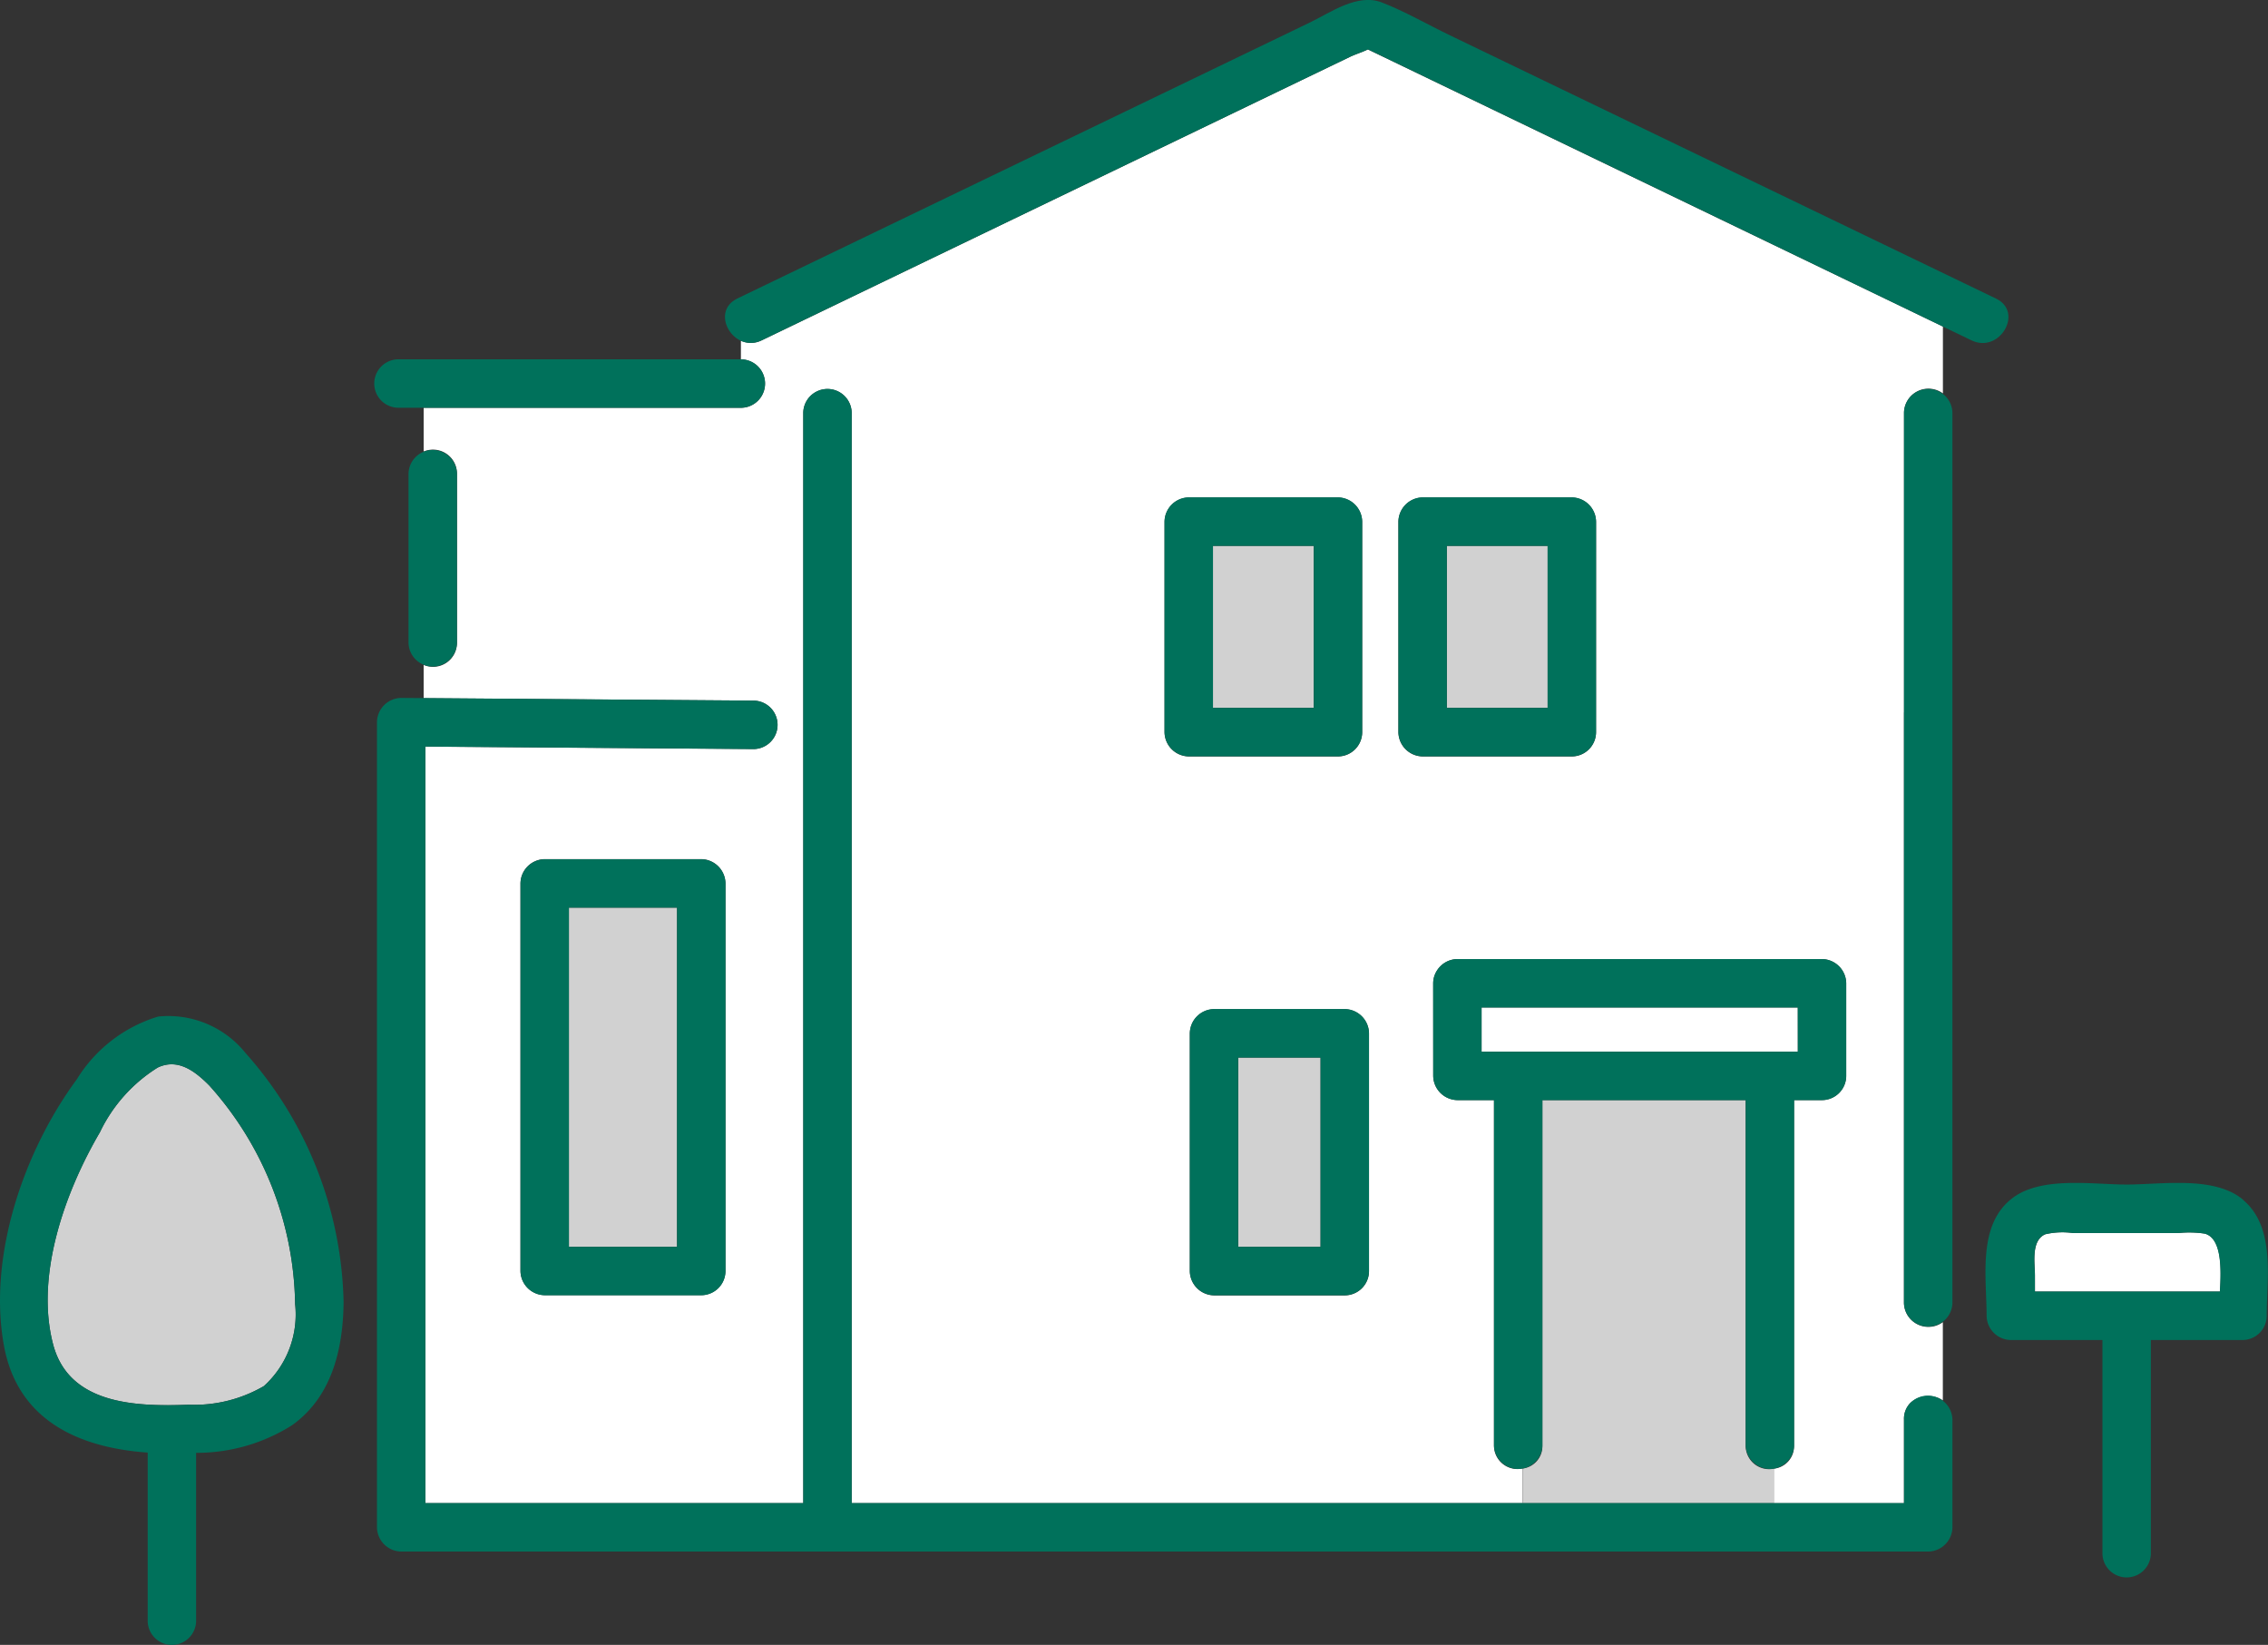 <svg id="グループ_3359" data-name="グループ 3359" xmlns="http://www.w3.org/2000/svg" xmlns:xlink="http://www.w3.org/1999/xlink" width="91.582" height="66.41" viewBox="0 0 91.582 66.41">
  <rect x="0" y="0" width="91.582" height="66.41" fill="#333333" stroke="none"/>
  <defs>
    <clipPath id="clip-path">
      <rect id="長方形_438" data-name="長方形 438" width="91.582" height="66.41" fill="none"/>
    </clipPath>
  </defs>
  <g id="グループ_3359-2" data-name="グループ 3359" clip-path="url(#clip-path)">
    <path id="パス_433" data-name="パス 433" d="M209.313,44.2V32.087a.987.987,0,0,1,1.571-.768v-2.7l-.594-.286-8.381-4.038-12.771-6.153-1.473-.709c-.233.113-.516.2-.7.288L185,18.667l-20.058,9.664-1.752.844a.97.97,0,0,1-.843.019v.752h.029a.978.978,0,0,1,0,1.955h-12.84v1.765a.968.968,0,0,1,1.346.882V41.4a.967.967,0,0,1-1.346.882v1.342l13.345.1a.978.978,0,0,1,0,1.955l-13.274-.1V76.124h15.258V32.087a.978.978,0,0,1,1.955,0V76.124h27.088v-1.4a.946.946,0,0,1-1.153-.93V59.851h-1.476a.992.992,0,0,1-.977-.978V55.135a.958.958,0,0,1,.163-.529.987.987,0,0,1,.815-.448H206a.992.992,0,0,1,.978.978v3.738a.98.98,0,0,1-.978.978h-1.128V73.8a.906.906,0,0,1-.819.933v1.394h5.258V72.741a.908.908,0,0,1,.255-.661,1.071,1.071,0,0,1,1.315-.106V68.818a.988.988,0,0,1-1.571-.769V44.2Zm-47.59,22.549a.98.98,0,0,1-.978.978h-6.322a.992.992,0,0,1-.978-.978V51.1a.992.992,0,0,1,.978-.978h6.322a.992.992,0,0,1,.978.978Zm17.73-21.759V36.5a.992.992,0,0,1,.978-.978h6.025a.992.992,0,0,1,.978.978v8.5a.98.98,0,0,1-.978.978h-6.025a.992.992,0,0,1-.978-.978m8.256,21.759a.98.98,0,0,1-.977.978h-5.28a.992.992,0,0,1-.977-.978v-9.6a.992.992,0,0,1,.977-.978h5.28a.992.992,0,0,1,.977.978Zm9.168-21.759a.98.98,0,0,1-.978.978h-6.025a.992.992,0,0,1-.978-.978V36.5a.992.992,0,0,1,.978-.978H195.9a.992.992,0,0,1,.978.978Z" transform="translate(-132.429 -15.436)" fill="#fff"/>
    <path id="パス_434" data-name="パス 434" d="M546.444,402.212V388.267h-8.209v13.945a.9.9,0,0,1-.8.93v1.4H547.58v-1.394a.943.943,0,0,1-1.136-.933" transform="translate(-475.954 -343.852)" fill="#d1d1d1"/>
    <path id="パス_435" data-name="パス 435" d="M718.168,437.342h7.469c.062-.957.068-2.155-.611-2.339a4.187,4.187,0,0,0-1.044-.026h-4.292a3.067,3.067,0,0,0-1.108.052c-.584.259-.415,1.17-.415,1.679Z" transform="translate(-635.994 -385.196)" fill="#fff"/>
    <path id="パス_436" data-name="パス 436" d="M146.162,166.621v-6.849a.978.978,0,0,0-1.955,0v6.849a.978.978,0,0,0,1.955,0" transform="translate(-127.711 -140.658)" fill="#00715b"/>
    <path id="パス_437" data-name="パス 437" d="M133.066,150.753v32.508a.992.992,0,0,0,.978.977h61.662a.992.992,0,0,0,.978-.977V178.9a.994.994,0,0,0-1.7-.661.908.908,0,0,0-.255.661v3.383H152.235V138.246a.978.978,0,0,0-1.955,0v44.037H135.021V151.738l13.274.1a.978.978,0,0,0,0-1.955l-14.251-.109a.991.991,0,0,0-.978.978" transform="translate(-117.844 -121.596)" fill="#00715b"/>
    <path id="パス_438" data-name="パス 438" d="M674.057,162.091V138.246a.978.978,0,0,0-1.955,0v35.963a.978.978,0,0,0,1.955,0Z" transform="translate(-595.218 -121.595)" fill="#00715b"/>
    <rect id="長方形_433" data-name="長方形 433" width="4.07" height="6.541" transform="translate(48.979 22.039)" fill="#d1d1d1"/>
    <path id="パス_439" data-name="パス 439" d="M412.051,186.021h6.025a.98.98,0,0,0,.978-.978v-8.5a.992.992,0,0,0-.978-.978h-6.025a.992.992,0,0,0-.978.978v8.5a.992.992,0,0,0,.978.978m5.048-1.955h-4.07v-6.541h4.07Z" transform="translate(-364.049 -155.486)" fill="#00715b"/>
    <rect id="長方形_434" data-name="長方形 434" width="4.07" height="6.541" transform="translate(58.423 22.039)" fill="#d1d1d1"/>
    <path id="パス_440" data-name="パス 440" d="M500.634,186.021a.98.98,0,0,0,.978-.978v-8.5a.992.992,0,0,0-.978-.978h-6.025a.992.992,0,0,0-.977.978v8.5a.992.992,0,0,0,.977.978Zm-.978-1.955h-4.07v-6.541h4.07Z" transform="translate(-437.163 -155.486)" fill="#00715b"/>
    <rect id="長方形_435" data-name="長方形 435" width="12.769" height="1.783" transform="translate(59.826 40.677)" fill="#fff"/>
    <path id="パス_441" data-name="パス 441" d="M505.9,343.212a.992.992,0,0,0,.978.978h1.476v13.946a.978.978,0,0,0,1.955,0V344.189h8.209v13.946a.978.978,0,0,0,1.955,0V344.189H521.6a.98.98,0,0,0,.978-.978v-3.738a.992.992,0,0,0-.978-.978H506.875a.987.987,0,0,0-.815.448.958.958,0,0,0-.163.529Zm14.724-.978H507.852v-1.783h12.769Z" transform="translate(-448.026 -299.774)" fill="#00715b"/>
    <rect id="長方形_436" data-name="長方形 436" width="4.367" height="13.693" transform="translate(22.972 36.646)" fill="#d1d1d1"/>
    <path id="パス_442" data-name="パス 442" d="M184.7,303.258a.992.992,0,0,0-.978.978v15.648a.992.992,0,0,0,.978.978h6.322a.98.98,0,0,0,.978-.978V304.236a.992.992,0,0,0-.978-.978Zm5.344,15.648h-4.367V305.213h4.367Z" transform="translate(-162.704 -268.567)" fill="#00715b"/>
    <rect id="長方形_437" data-name="長方形 437" width="3.324" height="7.64" transform="translate(50.001 42.699)" fill="#d1d1d1"/>
    <path id="パス_443" data-name="パス 443" d="M420.98,367.721h5.28a.98.98,0,0,0,.978-.978v-9.6a.992.992,0,0,0-.978-.978h-5.28a.992.992,0,0,0-.978.978v9.6a.992.992,0,0,0,.978.978m4.3-1.955h-3.324v-7.64h3.324Z" transform="translate(-371.957 -315.427)" fill="#00715b"/>
    <path id="パス_444" data-name="パス 444" d="M22.541,389.372a5.576,5.576,0,0,0,3.022-.754,3.9,3.9,0,0,0,1.26-3.315,13.5,13.5,0,0,0-3.466-8.819c-.575-.579-1.264-1.11-2.081-.726a6.268,6.268,0,0,0-2.337,2.614c-1.4,2.388-2.619,5.766-1.891,8.554.642,2.459,3.384,2.525,5.493,2.445" transform="translate(-14.906 -332.658)" fill="#d1d1d1"/>
    <path id="パス_445" data-name="パス 445" d="M5.964,376.013v6.819a.978.978,0,0,0,1.955,0v-6.808a7.2,7.2,0,0,0,3.877-1.117c1.59-1.134,2.049-3.038,2.077-4.9a1.138,1.138,0,0,0,0-.118,15.591,15.591,0,0,0-3.959-10.008,4,4,0,0,0-3.529-1.471,5.84,5.84,0,0,0-3.286,2.537C.964,363.843-.491,368.07.155,371.674c.55,3.07,3.071,4.146,5.809,4.34m-1.93-12.932a6.267,6.267,0,0,1,2.337-2.614c.817-.384,1.505.147,2.081.726a13.5,13.5,0,0,1,3.466,8.819,3.9,3.9,0,0,1-1.26,3.315,5.576,5.576,0,0,1-3.022.754c-2.109.079-4.851.014-5.493-2.445-.728-2.788.494-6.166,1.891-8.554" transform="translate(0 -317.367)" fill="#00715b"/>
    <path id="パス_446" data-name="パス 446" d="M257.379,13.74l1.752-.844,20.058-9.664,1.969-.949c.181-.087.464-.175.7-.288l1.473.709L296.1,8.857,304.48,12.9l1.752.844c1.129.544,2.121-1.142.987-1.688L285.174,1.43C284.266.993,283.359.465,282.418.1c-.986-.38-2.054.4-2.928.82L266.7,7.086l-10.306,4.966c-1.133.546-.143,2.232.987,1.688" transform="translate(-226.619 -0.001)" fill="#00715b"/>
    <path id="パス_447" data-name="パス 447" d="M133.071,128.8h13.887a.978.978,0,0,0,0-1.955H133.071a.978.978,0,0,0,0,1.955" transform="translate(-117.012 -112.338)" fill="#00715b"/>
    <path id="パス_448" data-name="パス 448" d="M711.254,418.172c-1.162-.969-3.294-.607-4.692-.607-1.374,0-3.414-.342-4.593.531-1.446,1.07-1.066,3.194-1.066,4.768a.992.992,0,0,0,.978.978h3.7v8.638a.978.978,0,0,0,1.955,0v-8.638h3.7a.98.98,0,0,0,.978-.978c0-1.544.364-3.581-.967-4.691m-7.981,1.4a3.067,3.067,0,0,1,1.108-.052h4.292a4.187,4.187,0,0,1,1.044.026c.679.184.673,1.382.611,2.339h-7.469v-.634c0-.509-.169-1.42.414-1.679" transform="translate(-620.684 -369.74)" fill="#00715b"/>
  </g>
</svg>
